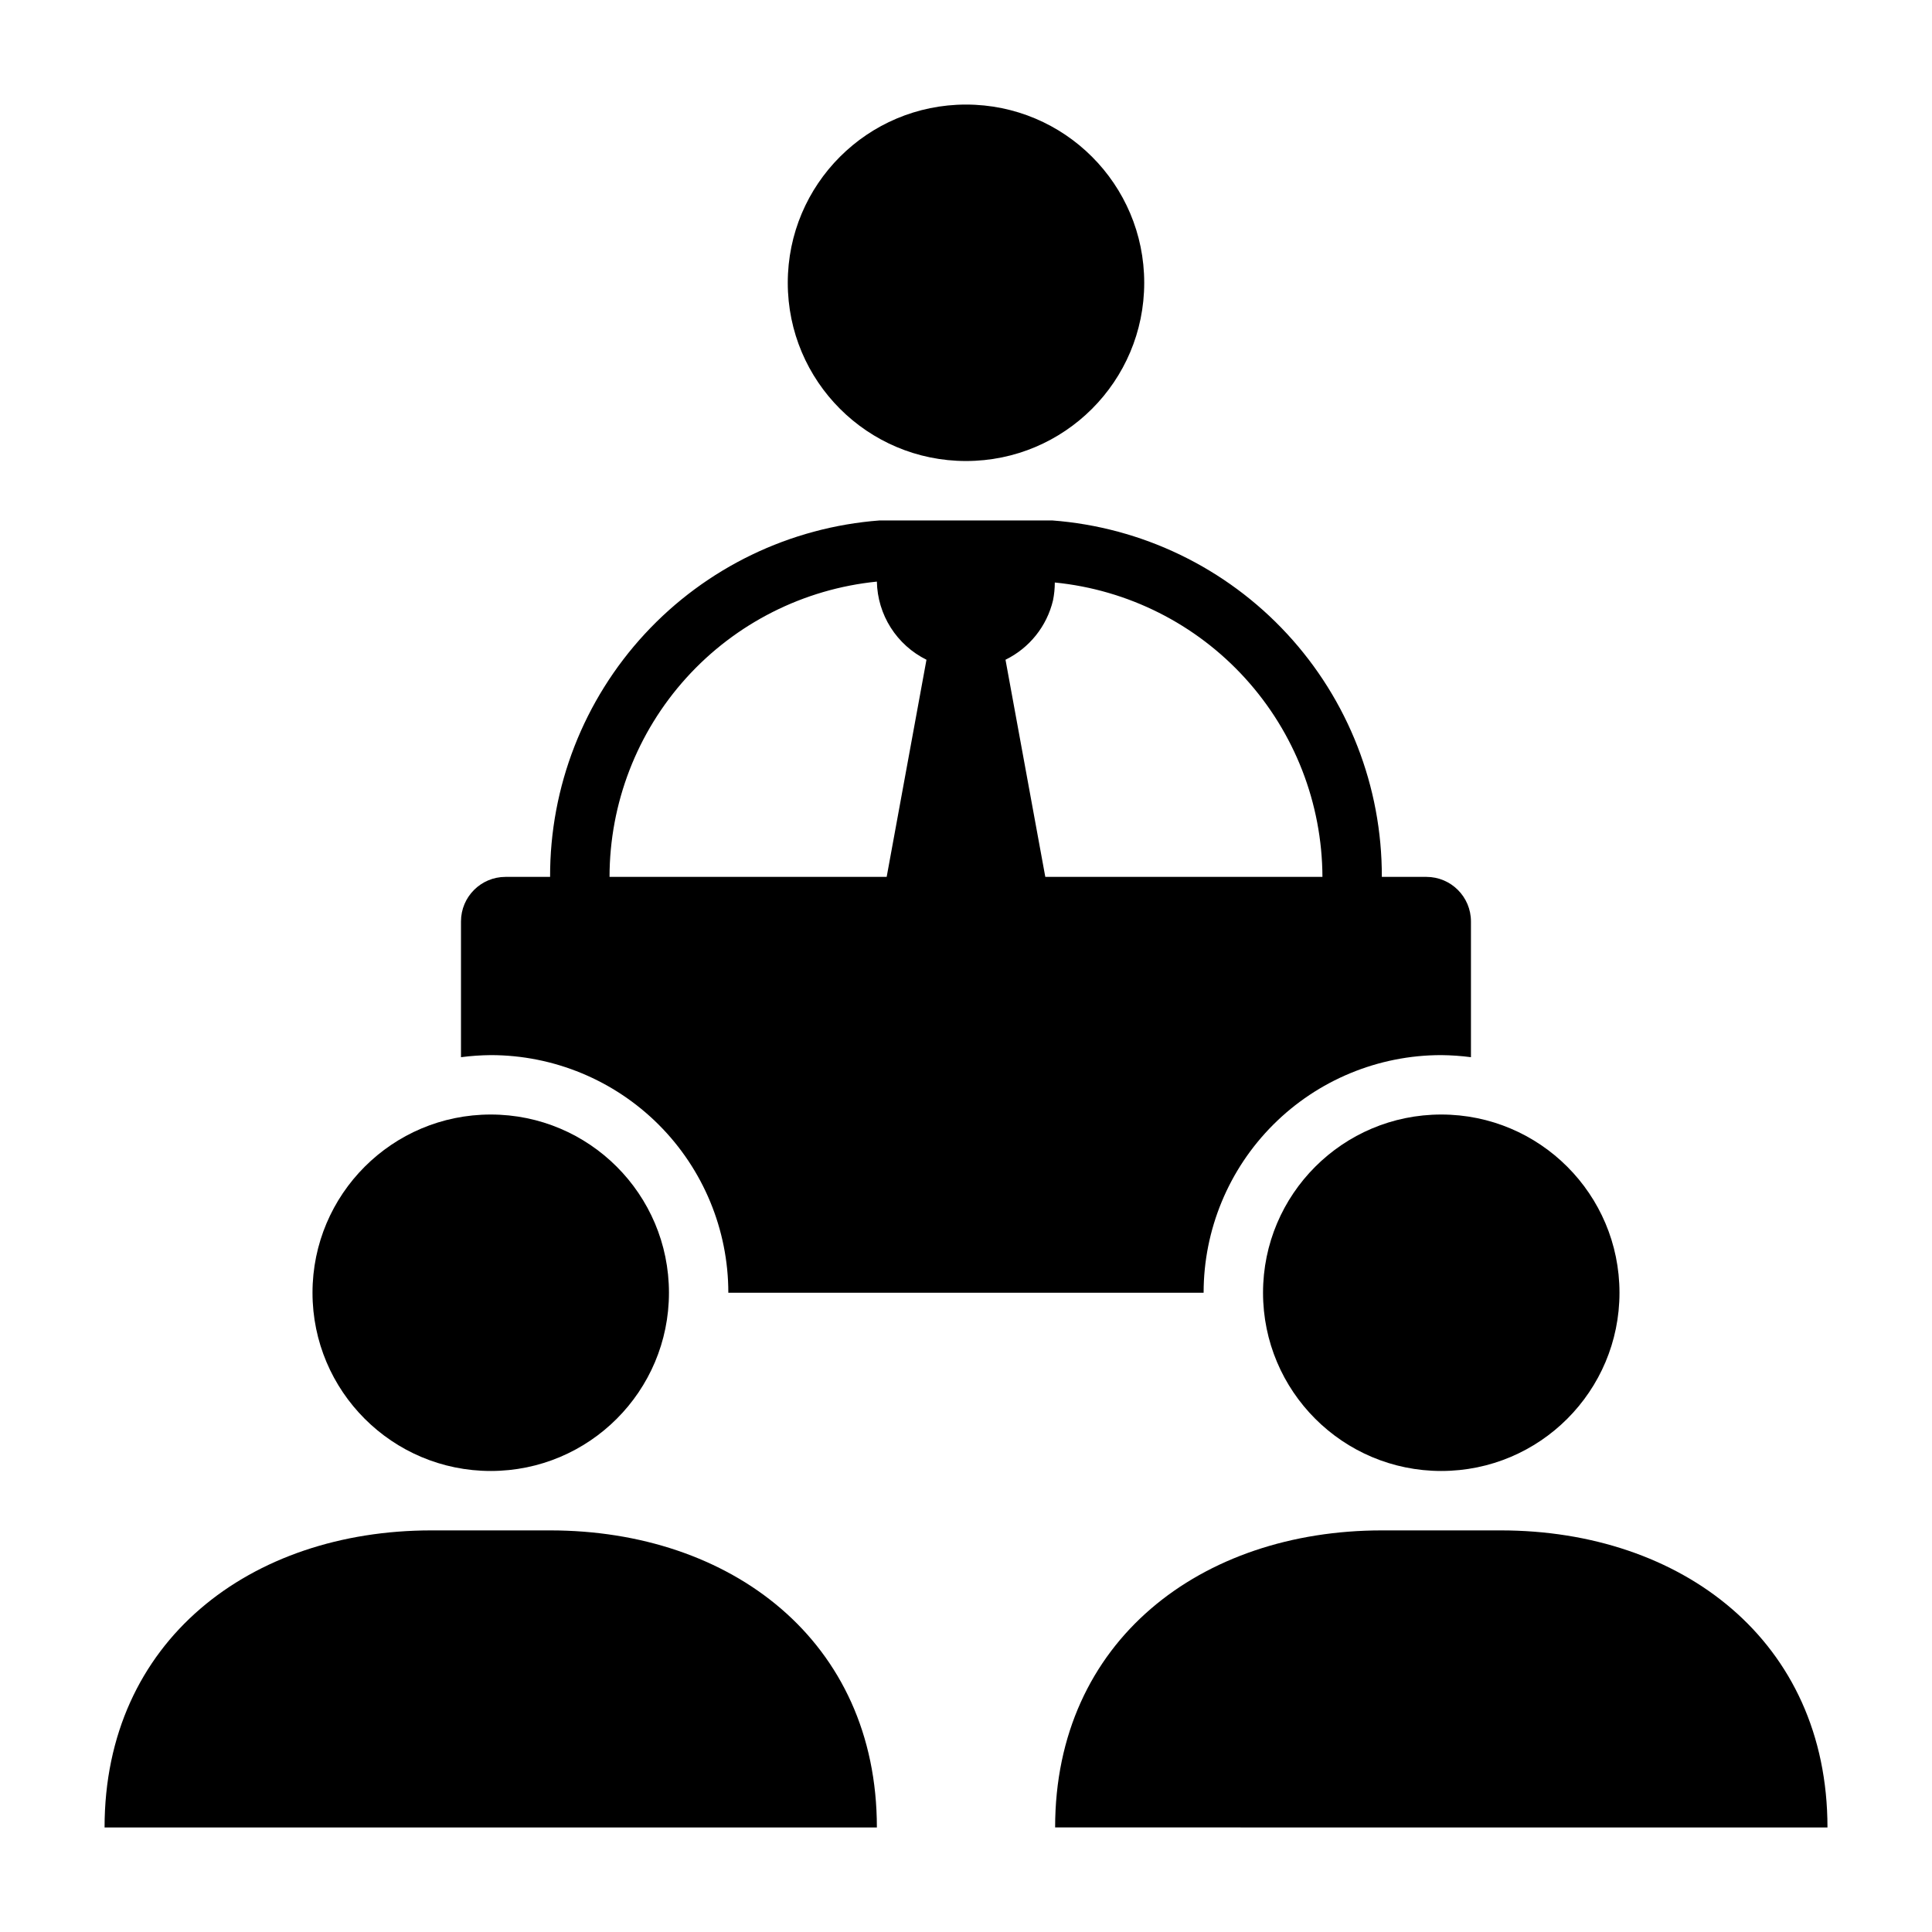<?xml version="1.0" encoding="UTF-8"?>
<!-- Uploaded to: SVG Repo, www.svgrepo.com, Generator: SVG Repo Mixer Tools -->
<svg fill="#000000" width="800px" height="800px" version="1.1" viewBox="144 144 512 512" xmlns="http://www.w3.org/2000/svg">
 <g>
  <path d="m447.23 218.94c0 26.086-21.145 47.234-47.23 47.234s-47.234-21.148-47.234-47.234c0-26.086 21.148-47.23 47.234-47.23s47.23 21.145 47.23 47.23"/>
  <path d="m337.02 486.59h125.95c0-16.703 6.633-32.719 18.445-44.531 11.809-11.809 27.828-18.445 44.527-18.445 2.633 0.027 5.262 0.211 7.875 0.551v-35.973c0-6.523-5.289-11.809-11.809-11.809h-11.809c0.066-23.875-8.906-46.887-25.117-64.41-16.211-17.527-38.457-28.266-62.262-30.055h-7.086-31.488-7.086c-23.805 1.789-46.051 12.527-62.262 30.055-16.211 17.523-25.184 40.535-25.117 64.41h-11.809c-6.519 0-11.805 5.285-11.805 11.809v35.977-0.004c2.609-0.34 5.238-0.523 7.871-0.551 16.703 0 32.719 6.637 44.531 18.445 11.809 11.812 18.445 27.828 18.445 44.531zm157.44-110.21h-73.445l-10.547-57.543c6.34-3.106 10.961-8.879 12.594-15.746 0.312-1.555 0.473-3.137 0.473-4.723 19.379 1.926 37.355 10.969 50.453 25.379 13.102 14.406 20.395 33.16 20.473 52.633zm-118.08-78.25c0.086 4.324 1.355 8.543 3.676 12.195 2.316 3.648 5.594 6.594 9.469 8.512l-10.547 57.543h-73.445c0.02-19.504 7.277-38.301 20.363-52.758 13.09-14.457 31.082-23.539 50.484-25.492z"/>
  <path d="m321.28 486.59c0 26.086-21.145 47.234-47.23 47.234s-47.234-21.148-47.234-47.234c0-26.086 21.148-47.23 47.234-47.23s47.23 21.145 47.23 47.23"/>
  <path d="m289.79 549.57h-31.488c-47.859 0-86.59 29.207-86.59 78.723h204.67c0-49.516-38.73-78.723-86.594-78.723z"/>
  <path d="m573.18 486.59c0 26.086-21.148 47.234-47.234 47.234-26.082 0-47.23-21.148-47.23-47.234 0-26.086 21.148-47.23 47.23-47.23 26.086 0 47.234 21.145 47.234 47.23"/>
  <path d="m541.7 549.57h-31.488c-47.863 0-86.594 29.207-86.594 78.719l204.68 0.004c0-49.516-38.73-78.723-86.594-78.723z"/>
 </g>
</svg>